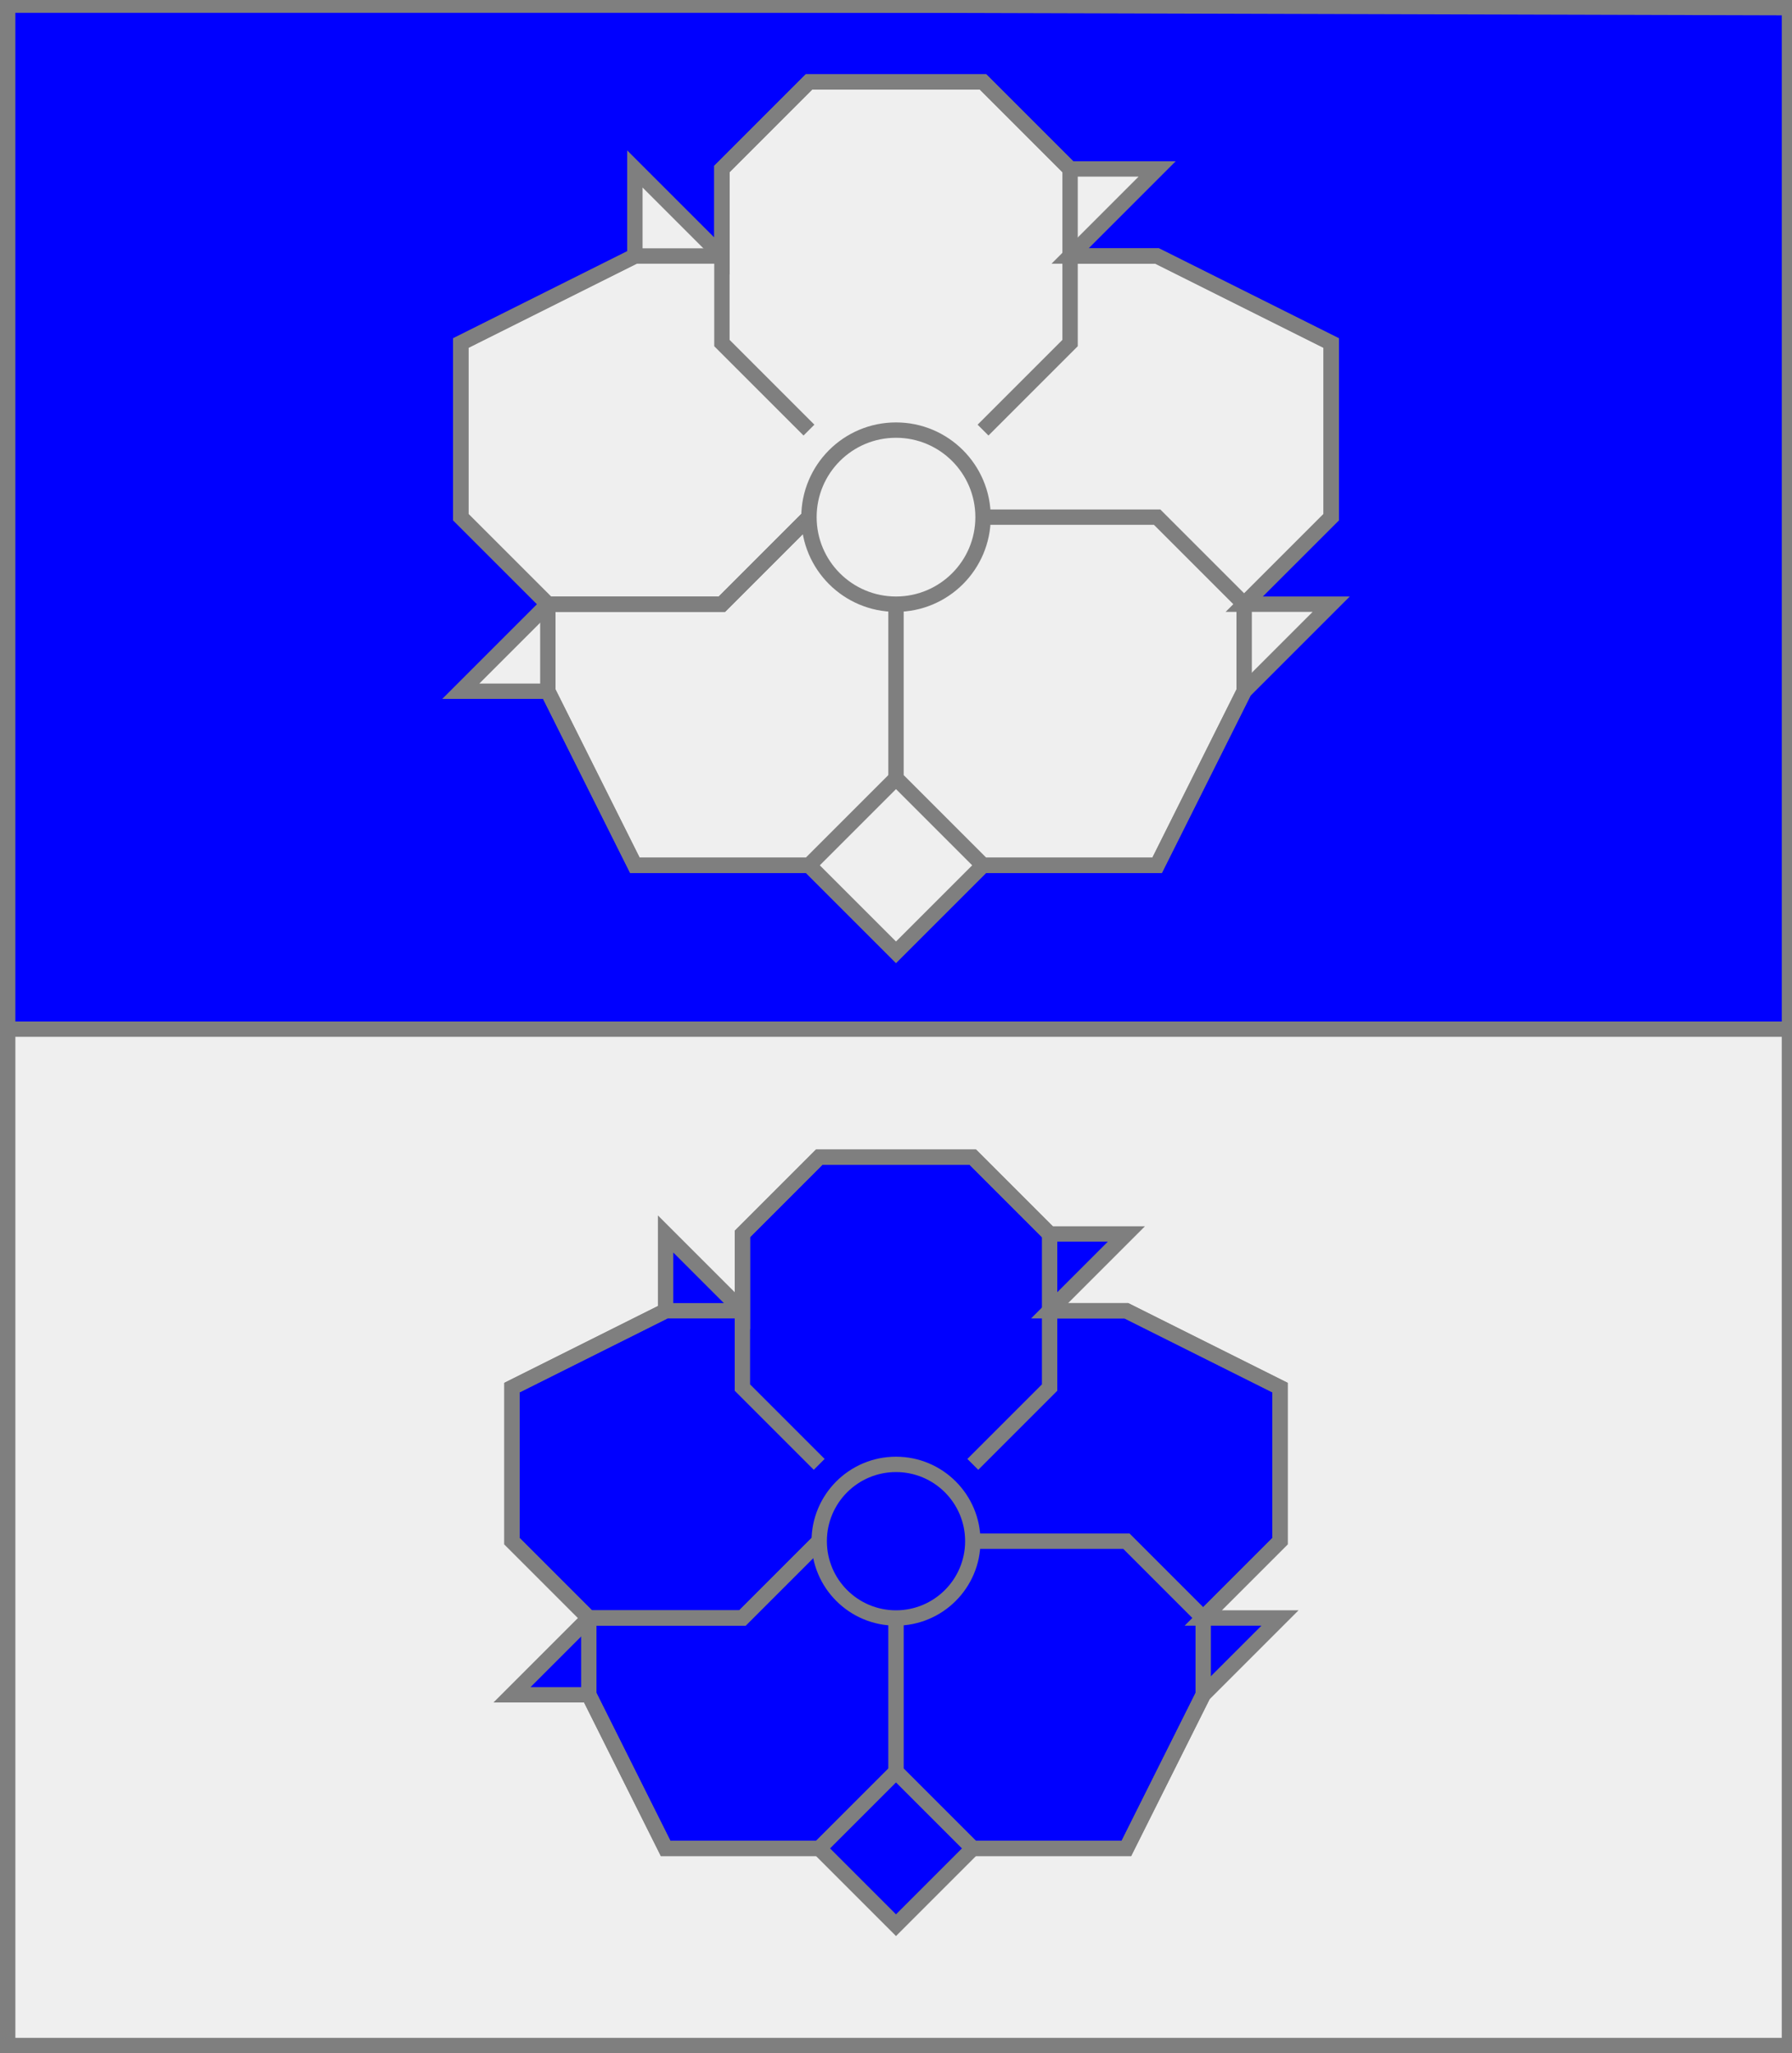 <?xml version="1.0" encoding="utf-8"?>
<!DOCTYPE svg PUBLIC "-//W3C//DTD SVG 20010904//EN"
                     "http://www.w3.org/TR/2001/REC-SVG-20010904/DTD/svg10.dtd">
<!-- (coupe (azur (rose argent)) (argent (rose azur))) -->
<svg width="350" height="401"
     xml:lang="fr" xmlns="http://www.w3.org/2000/svg"
     xmlns:xlink="http://www.w3.org/1999/xlink">
<rect width="100%" height="100%" fill="#333333" stroke="none"/>
<g>
<g>
<polygon points="1,1 350,1 350,201 1,201 " fill="#0000ff"/>
<polygon points="1,1 350,1 350,201 1,201 " stroke="#7f7f7f" stroke-width="3" fill-opacity="0.0"/>
</g>
<g>
<polygon points="158,16 192,16 209,33 226,33 209,50 226,50 260,67 260,101 243,118 260,118 243,135 226,169 192,169 175,186 158,169 124,169 107,135 90,135 107,118 90,101 90,67 124,50 124,33 141,50 141,33 " fill="#efefef"/>
<polygon points="158,16 192,16 209,33 226,33 209,50 226,50 260,67 260,101 243,118 260,118 243,135 226,169 192,169 175,186 158,169 124,169 107,135 90,135 107,118 90,101 90,67 124,50 124,33 141,50 141,33 " stroke="#7f7f7f" stroke-width="3" fill-opacity="0.0"/>
<polyline points="158,84 141,67 141,33 158,16 192,16 209,33 209,67 192,84 " stroke="#7f7f7f" stroke-width="3" fill="none"/>
<polyline points="209,50 226,50 260,67 260,101 243,118 " stroke="#7f7f7f" stroke-width="3" fill="none"/>
<polyline points="192,101 226,101 243,118 243,135 226,169 192,169 175,152 175,118 " stroke="#7f7f7f" stroke-width="3" fill="none"/>
<polyline points="175,152 158,169 124,169 107,135 107,118 141,118 158,101 " stroke="#7f7f7f" stroke-width="3" fill="none"/>
<polyline points="158,101 141,118 107,118 90,101 90,67 124,50 141,50 " stroke="#7f7f7f" stroke-width="3" fill="none"/>
<circle cx="175" cy="101" r="17" stroke="#7f7f7f" stroke-width="3" fill-opacity="0.0"/>
</g>
</g>
<g>
<g>
<polygon points="1,201 350,201 350,400 1,401 " fill="#efefef"/>
<polygon points="1,201 350,201 350,400 1,401 " stroke="#7f7f7f" stroke-width="3" fill-opacity="0.0"/>
</g>
<g>
<polygon points="160,226 190,226 205,241 220,241 205,256 220,256 250,271 250,301 235,316 250,316 235,331 220,361 190,361 175,376 160,361 130,361 115,331 100,331 115,316 100,301 100,271 130,256 130,241 145,256 145,241 " fill="#0000ff"/>
<polygon points="160,226 190,226 205,241 220,241 205,256 220,256 250,271 250,301 235,316 250,316 235,331 220,361 190,361 175,376 160,361 130,361 115,331 100,331 115,316 100,301 100,271 130,256 130,241 145,256 145,241 " stroke="#7f7f7f" stroke-width="3" fill-opacity="0.0"/>
<polyline points="160,286 145,271 145,241 160,226 190,226 205,241 205,271 190,286 " stroke="#7f7f7f" stroke-width="3" fill="none"/>
<polyline points="205,256 220,256 250,271 250,301 235,316 " stroke="#7f7f7f" stroke-width="3" fill="none"/>
<polyline points="190,301 220,301 235,316 235,331 220,361 190,361 175,346 175,316 " stroke="#7f7f7f" stroke-width="3" fill="none"/>
<polyline points="175,346 160,361 130,361 115,331 115,316 145,316 160,301 " stroke="#7f7f7f" stroke-width="3" fill="none"/>
<polyline points="160,301 145,316 115,316 100,301 100,271 130,256 145,256 " stroke="#7f7f7f" stroke-width="3" fill="none"/>
<circle cx="175" cy="301" r="15" stroke="#7f7f7f" stroke-width="3" fill-opacity="0.0"/>
</g>
</g>
<polygon points="1,0 350,1 350,400 1,400 " stroke="#7f7f7f" stroke-width="4" fill-opacity="0.0"/>
</svg>
